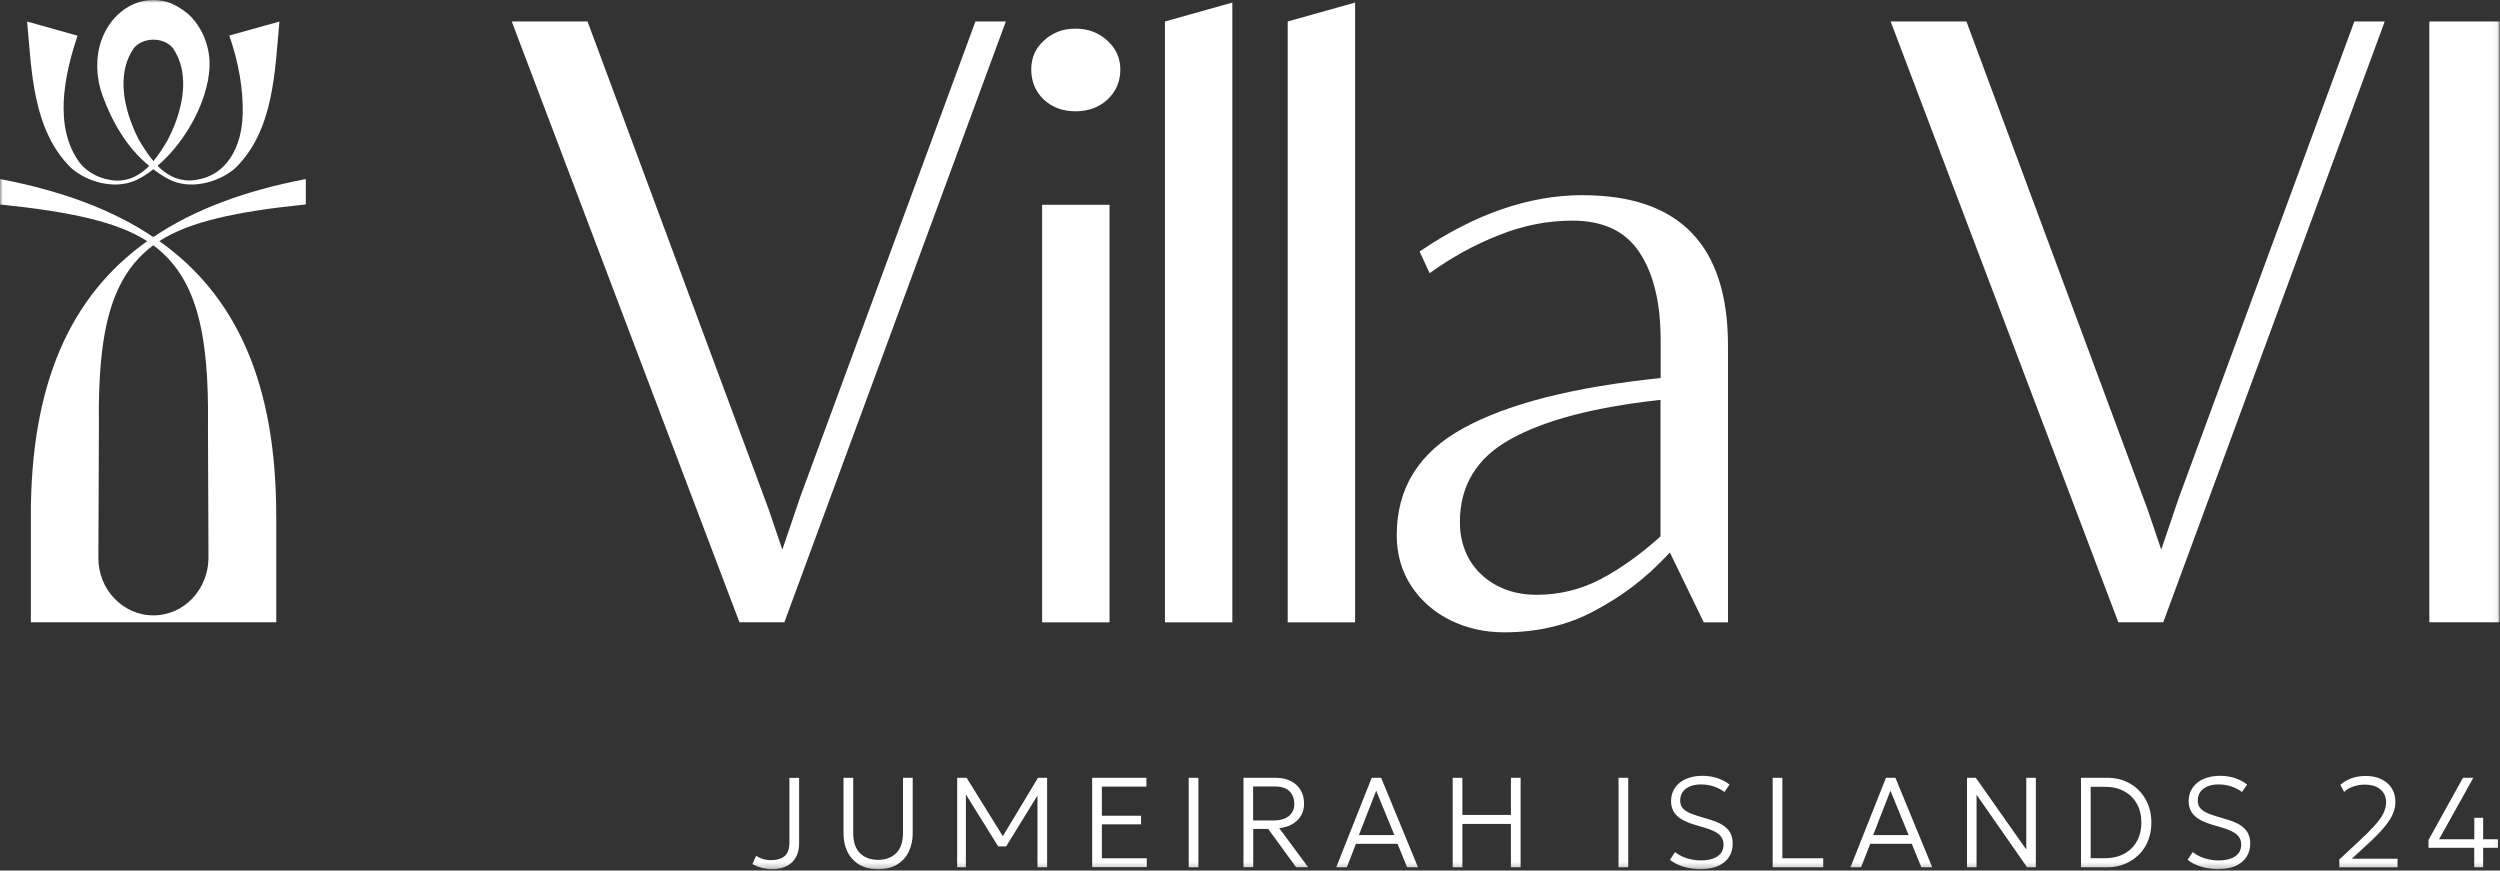 <?xml version="1.0" encoding="UTF-8"?> <svg xmlns="http://www.w3.org/2000/svg" width="448" height="156" viewBox="0 0 448 156" fill="none"><rect x="0" y="0" width="448" height="156" fill="#333333" stroke="none"/><g clip-path="url(#clip0_2245_14)"><mask id="mask0_2245_14" style="mask-type:luminance" maskUnits="userSpaceOnUse" x="0" y="0" width="448" height="156"><path d="M447.942 0H0V155.756H447.942V0Z" fill="white"></path></mask><g mask="url(#mask0_2245_14)"><path d="M138.295 155.756C137.673 155.756 137.086 155.673 136.511 155.52C135.935 155.367 135.384 155.144 134.832 154.849L135.49 153.378C135.9 153.625 136.323 153.813 136.757 153.955C137.203 154.084 137.649 154.143 138.119 154.143C139.21 154.143 140.044 153.896 140.607 153.413C141.182 152.918 141.464 152.106 141.464 150.976V139.39H143.201V151.152C143.201 152.094 143.014 152.918 142.626 153.613C142.25 154.296 141.699 154.838 140.971 155.203C140.243 155.579 139.351 155.768 138.295 155.768V155.756ZM157.357 155.756C155.984 155.756 154.833 155.473 153.906 154.896C152.991 154.319 152.298 153.554 151.84 152.589C151.382 151.623 151.159 150.564 151.159 149.386V139.378H152.897V149.257C152.897 150.87 153.296 152.083 154.106 152.883C154.916 153.684 155.995 154.084 157.357 154.084C158.719 154.084 159.787 153.684 160.597 152.883C161.407 152.083 161.817 150.87 161.817 149.257V139.378H163.555V149.386C163.555 150.552 163.32 151.623 162.862 152.589C162.404 153.554 161.712 154.319 160.796 154.896C159.881 155.473 158.742 155.756 157.357 155.756ZM171.525 155.414V139.378H173.215L180.035 150.375H179.389L186.009 139.378H187.641V155.414H185.915V141.828L186.291 141.945L180.305 151.67H178.873L172.828 141.945L173.086 141.828V155.414H171.513H171.525ZM195.717 155.414V139.378H205.436V140.956H197.454V146.184H204.473V147.715H197.454V153.801H205.506V155.391H195.717V155.414ZM213.018 155.414V139.378H214.755V155.414H213.018ZM222.831 155.414V139.378H228.571C229.627 139.378 230.531 139.567 231.294 139.956C232.057 140.332 232.656 140.874 233.066 141.58C233.489 142.275 233.689 143.087 233.689 144.029C233.689 144.842 233.512 145.548 233.137 146.172C232.773 146.796 232.256 147.29 231.587 147.679C230.93 148.068 230.144 148.303 229.24 148.409L234.416 155.403H232.256L227.268 148.55H224.58V155.403H222.843L222.831 155.414ZM224.568 147.031H228.172C229.369 147.031 230.296 146.772 230.942 146.243C231.599 145.713 231.94 144.995 231.94 144.076C231.94 143.158 231.646 142.357 231.071 141.792C230.496 141.215 229.615 140.933 228.406 140.933H224.557V147.031H224.568ZM239.452 155.414L245.814 139.378H247.504L254.101 155.414H252.152L250.438 151.211H242.985L241.353 155.414H239.464H239.452ZM243.513 149.645H249.875L246.612 141.698L243.513 149.645ZM260.322 155.414V139.378H262.059V146.031H270.757V139.378H272.494V155.414H270.757V147.644H262.059V155.414H260.322ZM290.042 155.414V139.378H291.779V155.414H290.042ZM304.796 155.756C303.763 155.756 302.753 155.615 301.758 155.332C300.771 155.038 299.938 154.626 299.256 154.084L300.159 152.695C300.559 153.013 301.018 153.283 301.511 153.507C302.016 153.731 302.544 153.896 303.095 154.013C303.658 154.131 304.233 154.19 304.819 154.19C306.04 154.19 307.015 153.955 307.755 153.472C308.495 152.989 308.858 152.271 308.858 151.329C308.858 150.646 308.611 150.069 308.129 149.598C307.648 149.127 306.734 148.692 305.408 148.303L303.577 147.761C302.155 147.338 301.111 146.796 300.455 146.125C299.785 145.454 299.457 144.606 299.457 143.57C299.457 142.864 299.596 142.24 299.866 141.686C300.136 141.133 300.524 140.65 301.018 140.25C301.523 139.849 302.109 139.555 302.802 139.343C303.481 139.131 304.244 139.025 305.065 139.025C306.052 139.025 306.969 139.167 307.813 139.461C308.657 139.755 309.363 140.132 309.937 140.603L309 141.934C308.646 141.639 308.248 141.404 307.802 141.204C307.355 140.992 306.885 140.839 306.38 140.733C305.878 140.626 305.373 140.568 304.856 140.568C304.117 140.568 303.458 140.674 302.895 140.897C302.332 141.121 301.885 141.439 301.569 141.875C301.253 142.298 301.087 142.828 301.087 143.452C301.087 143.888 301.18 144.276 301.38 144.606C301.592 144.936 301.932 145.242 302.437 145.513C302.93 145.783 303.623 146.042 304.502 146.302L306.464 146.89C307.836 147.29 308.858 147.832 309.516 148.515C310.172 149.186 310.5 150.069 310.5 151.164C310.5 152.071 310.279 152.871 309.844 153.554C309.409 154.237 308.765 154.779 307.918 155.167C307.062 155.544 306.029 155.744 304.807 155.744L304.796 155.756ZM317.661 155.414V139.378H319.399V153.801H326.723V155.414H317.661ZM331.606 155.414L337.969 139.378H339.658L346.256 155.414H344.306L342.591 151.211H335.14L333.506 155.414H331.617H331.606ZM335.668 149.645H342.028L338.767 141.698L335.668 149.645ZM352.488 155.414V139.378H354.061L363.111 152.236V139.378H364.823V155.414H363.25L354.2 142.416V155.414H352.488ZM372.912 155.414V139.378H377.596C379.133 139.378 380.494 139.72 381.693 140.415C382.888 141.098 383.828 142.051 384.495 143.252C385.177 144.465 385.528 145.854 385.528 147.42C385.528 148.574 385.331 149.645 384.942 150.623C384.556 151.6 384.005 152.447 383.288 153.154C382.583 153.86 381.739 154.414 380.776 154.814C379.812 155.214 378.745 155.414 377.596 155.414H372.912ZM374.648 153.79H377.207C378.193 153.79 379.087 153.637 379.885 153.342C380.683 153.048 381.362 152.612 381.939 152.059C382.514 151.494 382.958 150.823 383.265 150.046C383.581 149.257 383.732 148.385 383.732 147.42C383.732 146.113 383.462 144.983 382.923 144.029C382.395 143.064 381.632 142.322 380.648 141.792C379.673 141.262 378.521 140.992 377.207 140.992H374.648V153.79ZM397.561 155.756C396.528 155.756 395.518 155.615 394.52 155.332C393.534 155.038 392.701 154.626 392.022 154.084L392.924 152.695C393.325 153.013 393.78 153.283 394.274 153.507C394.779 153.731 395.307 153.896 395.858 154.013C396.424 154.131 396.998 154.19 397.584 154.19C398.806 154.19 399.778 153.955 400.518 153.472C401.258 152.989 401.623 152.271 401.623 151.329C401.623 150.646 401.377 150.069 400.895 149.598C400.413 149.127 399.496 148.692 398.17 148.303L396.34 147.761C394.921 147.338 393.876 146.796 393.206 146.125C392.55 145.454 392.208 144.606 392.208 143.57C392.208 142.864 392.35 142.24 392.62 141.686C392.89 141.133 393.276 140.65 393.769 140.25C394.274 139.849 394.86 139.555 395.553 139.343C396.235 139.131 396.998 139.025 397.819 139.025C398.806 139.025 399.72 139.167 400.567 139.461C401.411 139.755 402.117 140.132 402.691 140.603L401.751 141.934C401.4 141.639 400.999 141.404 400.553 141.204C400.109 140.992 399.639 140.839 399.134 140.733C398.629 140.626 398.124 140.568 397.608 140.568C396.868 140.568 396.212 140.674 395.649 140.897C395.083 141.121 394.651 141.439 394.32 141.875C394.004 142.298 393.841 142.828 393.841 143.452C393.841 143.888 393.934 144.276 394.134 144.606C394.343 144.936 394.686 145.242 395.179 145.513C395.672 145.783 396.363 146.042 397.245 146.302L399.203 146.89C400.579 147.29 401.6 147.832 402.256 148.515C402.914 149.186 403.242 150.069 403.242 151.164C403.242 152.071 403.019 152.871 402.572 153.554C402.14 154.237 401.493 154.779 400.648 155.167C399.792 155.544 398.759 155.744 397.526 155.744L397.561 155.756ZM419.207 155.414V154.025L422.703 150.764C423.829 149.716 424.757 148.798 425.474 148.009C426.202 147.208 426.73 146.49 427.07 145.819C427.409 145.148 427.586 144.477 427.586 143.794C427.586 142.805 427.247 142.028 426.553 141.463C425.872 140.885 424.934 140.603 423.736 140.603C423.031 140.603 422.352 140.721 421.693 140.945C421.038 141.168 420.498 141.486 420.074 141.922L419.381 140.65C419.981 140.12 420.66 139.72 421.435 139.449C422.221 139.178 423.054 139.049 423.948 139.049C424.992 139.049 425.921 139.237 426.719 139.626C427.517 140.002 428.138 140.544 428.585 141.239C429.031 141.934 429.252 142.758 429.252 143.7C429.252 144.371 429.124 145.042 428.854 145.725C428.596 146.407 428.114 147.173 427.421 148.032C426.742 148.892 425.755 149.904 424.488 151.082L421.447 153.884H429.641V155.426H419.195L419.207 155.414ZM443.385 155.414V151.929H435.191V150.517L441.366 139.378H443.22L437.083 150.399H443.397V146.549H444.981V150.399H447.648V151.929H444.981V155.414H443.397H443.385Z" fill="white"></path><path d="M435.336 3.85H447.94V111.51H435.336V3.85Z" fill="white"></path><path d="M338.805 3.85H352.384L384.829 91.235L387.293 98.488L390.499 89.057L421.896 3.85H427.343L387.658 111.51H379.606L338.805 3.85Z" fill="white"></path><path d="M283.621 34.981C300.968 34.981 309.655 43.964 309.655 61.919V111.523H305.312L299.244 99.007C294.712 103.893 290.615 106.836 285.792 109.427C281.015 112.017 275.604 113.312 269.535 113.312C266.061 113.312 262.845 112.594 259.91 111.146C256.976 109.697 254.64 107.649 252.902 105.012C251.165 102.362 250.297 99.325 250.297 95.887C250.297 87.457 254.276 81.075 262.234 76.731C270.24 72.339 282.024 69.348 297.588 67.747V61.013C297.588 54.278 296.32 49.015 293.787 45.224C291.297 41.433 287.295 39.537 281.778 39.537C277.306 39.537 272.904 40.408 268.573 42.151C264.253 43.846 260.121 46.119 256.189 48.956L254.393 45.071C264.288 38.336 274.031 34.969 283.632 34.969L283.621 34.981ZM261.612 93.567C261.612 96.063 262.187 98.3 263.326 100.302C264.523 102.292 266.166 103.846 268.244 104.941C270.333 106.036 272.693 106.589 275.334 106.589C279.465 106.589 283.315 105.647 286.895 103.752C290.476 101.856 294.033 99.313 297.564 96.122V71.656C285.734 72.951 276.777 75.294 270.709 78.685C264.64 82.029 261.612 86.986 261.612 93.579V93.567Z" fill="white"></path><path d="M230.754 3.85L242.832 0.459V111.522H230.754V3.85Z" fill="white"></path><path d="M208.758 3.85L220.836 0.459V111.522H208.758V3.85Z" fill="white"></path><path d="M192.712 19.944C190.47 19.944 188.58 19.25 187.043 17.849C185.552 16.4 184.801 14.611 184.801 12.456C184.801 10.302 185.552 8.689 187.043 7.299C188.58 5.851 190.47 5.133 192.712 5.133C194.954 5.133 196.914 5.851 198.452 7.299C199.99 8.7 200.764 10.419 200.764 12.456C200.764 14.599 199.99 16.4 198.452 17.849C196.914 19.25 195.001 19.944 192.712 19.944ZM186.749 36.699H198.828V111.521H186.749V36.699Z" fill="white"></path><path d="M91.707 3.85H105.288L137.731 91.235L140.196 98.488L143.401 89.057L174.799 3.85H180.246L140.56 111.51H132.508L91.707 3.85Z" fill="white"></path><path d="M28.547 43.199C28.159 43.446 27.819 43.693 27.478 43.952H27.467C27.138 43.693 26.762 43.458 26.387 43.21C26.375 43.21 26.375 43.21 26.363 43.21C20.999 39.761 12.7 37.947 0 36.641V32.084C10.94 34.168 20.107 37.535 27.455 42.469H27.467C27.831 42.704 28.183 42.951 28.535 43.21L28.547 43.199Z" fill="white"></path><path d="M49.509 92.379V111.511H5.527V92.379C5.527 68.772 12.582 53.03 26.386 43.211C26.761 43.458 27.137 43.694 27.465 43.953C19.988 49.545 17.477 59.059 17.723 76.437L17.629 99.961C17.582 105.542 21.949 110.263 27.477 110.275C33.029 110.275 37.325 105.577 37.36 99.961C37.325 92.308 37.302 84.09 37.267 76.437C37.513 59.059 34.978 49.545 27.477 43.953C27.817 43.694 28.158 43.446 28.545 43.199C42.408 53.03 49.497 68.772 49.497 92.379H49.509Z" fill="white"></path><path d="M54.804 32.072V36.629C42.162 37.936 33.911 39.749 28.558 43.199C28.171 43.446 27.83 43.693 27.49 43.952H27.478C27.15 43.693 26.774 43.458 26.398 43.21H26.41C26.762 42.951 27.114 42.704 27.478 42.468H27.49C34.803 37.535 43.923 34.168 54.804 32.084H54.816L54.804 32.072Z" fill="white"></path><path d="M41.094 6.37C42.714 11.114 43.688 16.036 43.465 20.922C43.277 25.714 41.024 31.942 34.075 32.343C31.622 32.378 29.732 31.236 28.23 29.706C28.276 29.658 28.323 29.623 28.37 29.588C32.35 26.173 36.059 20.369 37.197 14.706C37.232 14.611 37.256 14.517 37.268 14.423C37.408 13.622 37.502 12.81 37.549 12.021V10.973C37.385 7.653 36 4.698 33.922 2.696C33.922 2.696 33.899 2.673 33.887 2.661C32.995 1.872 31.939 1.189 30.706 0.612C29.685 0.212 28.605 0 27.478 0C23.147 0 19.461 3.167 18.041 7.606C17.888 8.089 17.771 8.571 17.665 9.078C17.618 9.348 17.572 9.607 17.536 9.878V9.984C17.489 10.29 17.478 10.585 17.454 10.891C17.454 11.15 17.431 11.397 17.431 11.656V12.257C17.478 13.94 17.818 15.6 18.37 17.107C20.036 21.664 22.584 26.338 26.739 29.729C25.225 31.26 23.335 32.413 20.87 32.366C18.17 32.249 15.693 30.977 14.285 29.164C9.625 22.888 11.444 13.681 13.898 6.393L4.859 3.862C5.681 12.527 5.775 23.312 12.782 30.129C15.447 32.461 20.025 33.909 23.769 32.531C25.271 31.978 26.375 31.189 27.478 30.329C28.582 31.165 29.767 31.978 31.164 32.531C34.908 33.897 39.486 32.472 42.151 30.129C49.158 23.312 49.252 12.516 50.074 3.862L41.094 6.37ZM24.896 25.055H24.884C24.462 24.231 24.039 23.336 23.699 22.429C21.903 17.92 21.257 12.645 23.91 8.736C23.91 8.736 23.933 8.701 23.933 8.689C25.553 6.582 29.427 6.582 31.035 8.689C31.035 8.689 31.035 8.724 31.058 8.736C33.699 12.657 33.054 17.92 31.27 22.429C30.917 23.336 30.506 24.219 30.072 25.055C29.368 26.232 28.546 27.622 27.49 28.869C26.445 27.622 25.6 26.244 24.896 25.055Z" fill="white"></path></g></g><defs><clipPath id="clip0_2245_14"><rect width="448" height="156" fill="white"></rect></clipPath></defs></svg> 